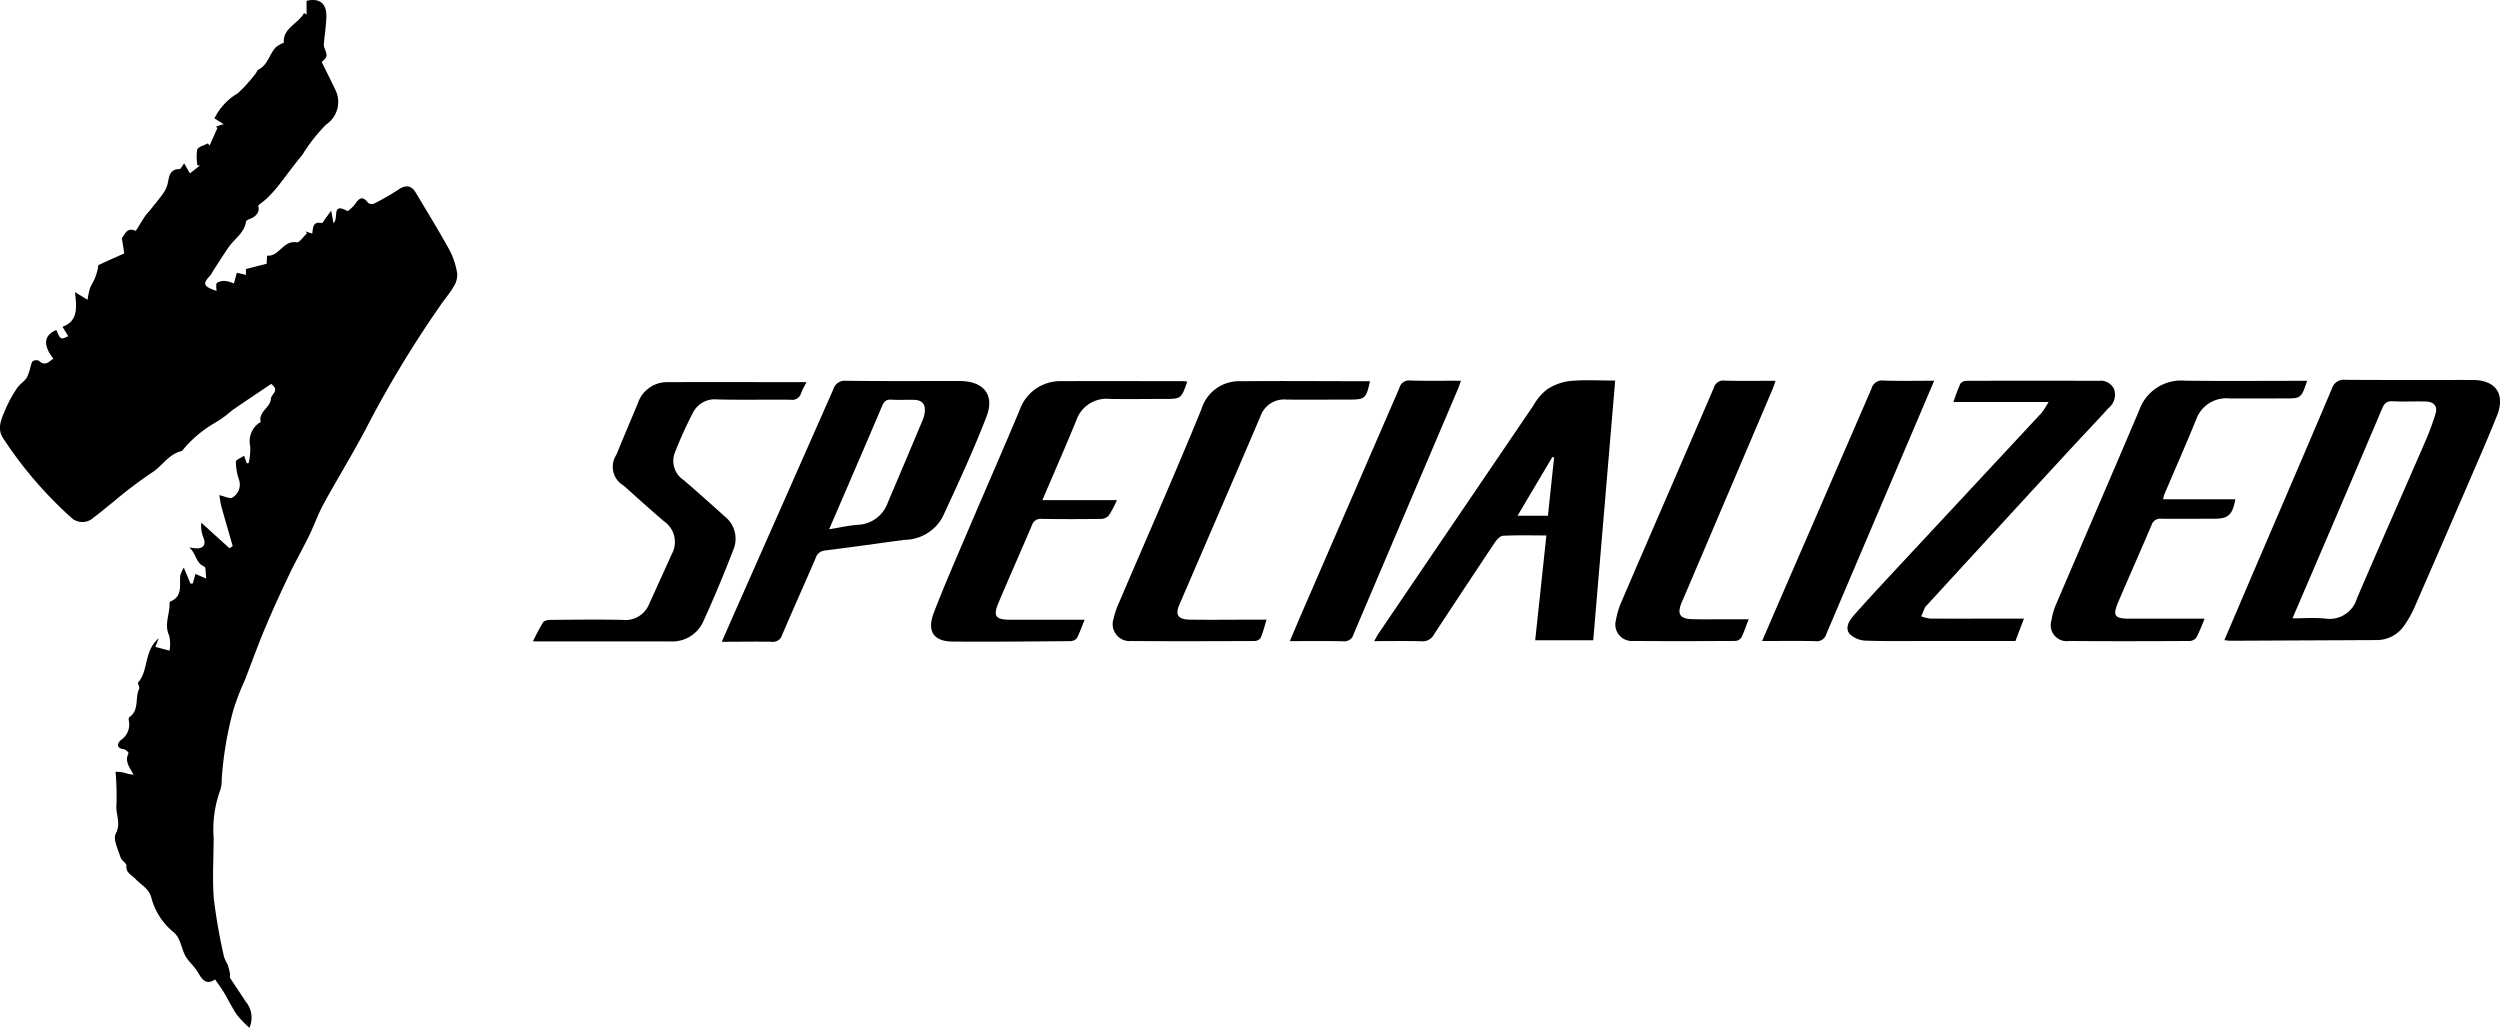 <svg xmlns="http://www.w3.org/2000/svg" xmlns:xlink="http://www.w3.org/1999/xlink" width="97.778" height="40.194" viewBox="0 0 97.778 40.194">
  <defs>
    <clipPath id="clip-path">
      <rect id="Rectangle_196" data-name="Rectangle 196" width="97.778" height="40.194" fill="none"/>
    </clipPath>
  </defs>
  <g id="Groupe_434" data-name="Groupe 434" transform="translate(0 0)">
    <g id="Groupe_433" data-name="Groupe 433" transform="translate(0 0)" clip-path="url(#clip-path)">
      <path id="Tracé_451" data-name="Tracé 451" d="M9.75,40.194a4.163,4.163,0,0,1-.482-.5c-.189-.278-.336-.586-.509-.875-.1-.166-.216-.322-.346-.512-.42.274-.544-.09-.729-.365-.127-.189-.311-.343-.423-.539s-.158-.434-.255-.644a.809.809,0,0,0-.234-.314,2.582,2.582,0,0,1-.863-1.374c-.115-.342-.4-.467-.606-.69-.147-.158-.379-.231-.36-.524.006-.1-.192-.2-.23-.326-.094-.306-.3-.706-.187-.921.22-.412-.008-.763.028-1.136a10.315,10.315,0,0,0-.035-1.29,2.051,2.051,0,0,1,.323.032,1.4,1.4,0,0,0,.38.083c-.145-.286-.362-.514-.194-.841.01-.019-.106-.144-.171-.152-.33-.039-.272-.241-.119-.369a.73.73,0,0,0,.3-.755c-.008-.043-.006-.114.02-.132.4-.275.214-.752.383-1.107.03-.062-.037-.169-.053-.234.434-.463.223-1.243.821-1.748l-.132.34.554.147a1.523,1.523,0,0,0-.012-.585c-.208-.43.022-.834.012-1.248,0-.032.012-.085.033-.093.5-.2.343-.644.388-1.016a1.354,1.354,0,0,1,.137-.307l.263.63.091-.014.1-.368.423.183c-.028-.2-.008-.446-.073-.471-.342-.132-.314-.513-.593-.749a2.485,2.485,0,0,0,.311.038c.265-.007.347-.173.245-.423a1.173,1.173,0,0,1-.082-.582l1.1,1,.128-.083c-.15-.518-.3-1.036-.445-1.556a3.845,3.845,0,0,1-.076-.438c.207.046.385.147.5.1a.592.592,0,0,0,.265-.709,2.183,2.183,0,0,1-.12-.7c0-.072.191-.144.32-.233l.108.3c.035-.009.072-.012.073-.02a2.453,2.453,0,0,0,.06-.649.875.875,0,0,1,.328-.9c.027-.019.084-.041.081-.05-.1-.406.38-.555.4-.912.011-.182.364-.324.008-.576-.49.33-1.01.676-1.524,1.03a4.424,4.424,0,0,1-.729.524,4.587,4.587,0,0,0-1.178,1c-.026.022-.045.065-.073.072-.509.116-.755.594-1.171.849A16.956,16.956,0,0,0,4.4,19.656c-.246.191-.481.4-.732.579a.64.64,0,0,1-.912-.018,15.741,15.741,0,0,1-2.648-3.1c-.239-.389-.035-.764.11-1.12a4.983,4.983,0,0,1,.448-.815c.1-.151.271-.253.374-.4a1.654,1.654,0,0,0,.144-.4c.031-.089.042-.2.1-.256a.248.248,0,0,1,.242-.014c.239.225.385.035.56-.084-.414-.535-.371-.916.116-1.121.17.383.17.383.466.241l-.224-.367c.611-.225.556-.733.49-1.356l.491.3a3.042,3.042,0,0,1,.087-.429c.051-.145.142-.274.2-.416a2.8,2.8,0,0,0,.108-.336c.017-.06.006-.162.04-.178.308-.15.623-.285,1-.455-.021-.134-.055-.349-.095-.6.119-.13.192-.445.541-.28a2.01,2.01,0,0,0,.141-.222c.08-.126.156-.254.243-.376.056-.08.128-.149.19-.225.156-.2.318-.388.464-.591a1.266,1.266,0,0,0,.2-.378c.078-.278.042-.622.482-.627.047,0,.092-.112.177-.222l.226.391.395-.31h-.1a1.8,1.8,0,0,1-.01-.619c.038-.113.266-.164.408-.243l.078.08L8.506,5l-.069-.046.308-.1L8.387,4.63A2.348,2.348,0,0,1,9.3,3.648a5.565,5.565,0,0,0,.691-.763c.045-.052.067-.139.122-.165.375-.187.421-.623.69-.886A1.4,1.4,0,0,1,11.1,1.67c-.042-.569.552-.727.79-1.158l.1.055V.033c.508-.127.795.108.775.639-.013.356-.071.709-.1,1.065A.419.419,0,0,0,12.7,1.9c.11.311.111.311-.118.525.179.364.361.726.537,1.091a1.066,1.066,0,0,1-.366,1.357,6.7,6.7,0,0,0-.935,1.194c-.335.4-.639.827-.963,1.237a5.1,5.1,0,0,1-.405.442c-.095.094-.205.17-.352.29.068.222-.043.426-.343.533-.051.018-.127.059-.133.1-.067.445-.451.669-.68,1s-.434.66-.65.992a.536.536,0,0,1-.047.089c-.334.356-.309.439.221.629,0-.115-.031-.268.024-.317a.517.517,0,0,1,.337-.07,1.376,1.376,0,0,1,.322.094l.114-.419.356.085v-.23l.81-.206c.006-.115.011-.212.017-.317.477.041.63-.613,1.158-.521.108.019.262-.226.4-.349l-.051-.078.26.085c.033-.23.015-.485.367-.412.042.009.116-.138.174-.213s.1-.143.2-.268c.041.226.065.356.088.487.223-.185-.1-.836.555-.471a1.607,1.607,0,0,0,.282-.263c.153-.237.293-.358.515-.068a.237.237,0,0,0,.223.041,9.139,9.139,0,0,0,.965-.553c.269-.186.5-.177.667.1.45.752.91,1.5,1.333,2.266a2.993,2.993,0,0,1,.3.912.847.847,0,0,1-.137.513c-.149.256-.347.483-.515.729a42.961,42.961,0,0,0-2.807,4.618c-.55,1.074-1.19,2.1-1.769,3.16-.219.4-.368.837-.569,1.248-.258.527-.552,1.037-.8,1.567-.326.683-.64,1.373-.932,2.071-.276.657-.516,1.329-.773,1.993a9.477,9.477,0,0,0-.462,1.206,13.961,13.961,0,0,0-.448,2.691,1.148,1.148,0,0,1-.055.408,4.512,4.512,0,0,0-.259,1.866c0,.805-.057,1.615.01,2.415a22.1,22.1,0,0,0,.4,2.258,2.051,2.051,0,0,0,.131.273,2.965,2.965,0,0,1,.1.369c.011.054-.021.127,0,.166.2.311.411.612.608.924a.979.979,0,0,1,.151,1.029" transform="translate(0 0)"/>
      <path id="Tracé_452" data-name="Tracé 452" d="M175.714,40.18c.359-.842.7-1.635,1.037-2.428,1.058-2.468,2.122-4.934,3.168-7.406a.488.488,0,0,1,.54-.343c1.653.012,3.305.005,4.958.006.909,0,1.3.551.953,1.408-.39.973-.814,1.932-1.23,2.9q-.98,2.27-1.97,4.536a4.186,4.186,0,0,1-.419.753,1.3,1.3,0,0,1-1.09.576l-5.719.027c-.055,0-.11-.011-.228-.024m2.662-.853c.468,0,.875-.034,1.275.008a1.115,1.115,0,0,0,1.251-.8c.869-2.024,1.762-4.037,2.639-6.057a10.547,10.547,0,0,0,.424-1.131c.1-.315-.046-.488-.378-.5-.427-.012-.857.013-1.283-.01-.244-.014-.341.09-.428.3q-1.329,3.136-2.674,6.267c-.267.623-.535,1.246-.826,1.923" transform="translate(-88.715 -15.148)"/>
      <path id="Tracé_453" data-name="Tracé 453" d="M117.976,30.061c-.287,3.4-.571,6.764-.858,10.152h-2.27c.146-1.36.29-2.708.438-4.1-.59,0-1.143-.015-1.693.012-.113.005-.248.151-.324.264q-1.2,1.8-2.387,3.607a.485.485,0,0,1-.475.255c-.6-.016-1.2-.005-1.857-.005.067-.118.108-.2.161-.282q3.032-4.469,6.067-8.934a2.148,2.148,0,0,1,.53-.627,2.091,2.091,0,0,1,.91-.332c.57-.052,1.148-.015,1.757-.015m-2.629,5.287c.081-.767.162-1.523.242-2.279l-.067-.022-1.363,2.3Z" transform="translate(-54.805 -15.171)"/>
      <path id="Tracé_454" data-name="Tracé 454" d="M57.017,40.288c.191-.434.351-.8.513-1.166q1.925-4.348,3.846-8.7a.469.469,0,0,1,.507-.34c1.479.018,2.959.007,4.438.009.924,0,1.38.531,1.051,1.386-.517,1.342-1.123,2.651-1.73,3.956a1.718,1.718,0,0,1-1.489.87c-1.029.14-2.058.287-3.089.415a.413.413,0,0,0-.373.292c-.433,1.006-.883,2-1.313,3.012a.377.377,0,0,1-.414.268c-.622-.013-1.245,0-1.947,0m4.2-4.4c.42-.068.768-.151,1.119-.175a1.3,1.3,0,0,0,1.177-.876q.691-1.623,1.372-3.249a1.075,1.075,0,0,0,.068-.268c.043-.317-.1-.486-.414-.495-.3-.008-.6.011-.9-.007-.2-.012-.28.078-.352.248-.485,1.146-.98,2.288-1.472,3.432l-.6,1.39" transform="translate(-28.787 -15.189)"/>
      <path id="Tracé_455" data-name="Tracé 455" d="M172.039,30.069c-.237.693-.237.693-.892.693-.716,0-1.434.006-2.151,0a1.25,1.25,0,0,0-1.3.825c-.4.982-.829,1.953-1.244,2.93a1.506,1.506,0,0,0-.049.19h2.827c-.115.618-.277.761-.838.761-.683,0-1.365.006-2.047,0a.354.354,0,0,0-.392.243c-.423,1-.866,1.988-1.292,2.986-.246.576-.168.68.468.68h2.895a7.83,7.83,0,0,1-.312.728.354.354,0,0,1-.265.144c-1.572.008-3.145.012-4.718,0a.626.626,0,0,1-.692-.807,2.473,2.473,0,0,1,.181-.628c1.083-2.534,2.178-5.064,3.256-7.6a1.733,1.733,0,0,1,1.786-1.146c1.583.019,3.167.005,4.782.005" transform="translate(-81.802 -15.179)"/>
      <path id="Tracé_456" data-name="Tracé 456" d="M152.843,39.376l-.333.878h-3.231c-.867,0-1.734.017-2.6-.012a.955.955,0,0,1-.656-.265c-.2-.25,0-.54.182-.745.613-.69,1.244-1.365,1.873-2.041q2.726-2.928,5.452-5.856a3.333,3.333,0,0,0,.274-.426h-3.719a7.633,7.633,0,0,1,.271-.72.327.327,0,0,1,.252-.109q2.584-.009,5.167,0a.569.569,0,0,1,.594.333.665.665,0,0,1-.21.723c-.568.622-1.15,1.232-1.721,1.852q-2.7,2.931-5.391,5.866a.348.348,0,0,0-.069.077c-.055.118-.1.24-.155.36a1.534,1.534,0,0,0,.35.087c1.075.007,2.15,0,3.225,0h.447" transform="translate(-73.683 -15.185)"/>
      <path id="Tracé_457" data-name="Tracé 457" d="M83.56,30.126c-.243.673-.243.673-.9.673-.705,0-1.41.012-2.115,0a1.253,1.253,0,0,0-1.326.838c-.417,1.023-.863,2.034-1.327,3.12h2.917a4.365,4.365,0,0,1-.324.61.449.449,0,0,1-.318.124q-1.144.016-2.288,0a.356.356,0,0,0-.394.245c-.427,1.008-.876,2.007-1.3,3.015-.231.544-.133.682.46.684.947,0,1.894,0,2.9,0-.109.263-.19.5-.3.715a.328.328,0,0,1-.248.121c-1.537.013-3.073.03-4.61.018-.748-.005-1.018-.4-.74-1.129.409-1.064.868-2.11,1.315-3.159.678-1.59,1.372-3.174,2.042-4.767a1.682,1.682,0,0,1,1.659-1.13c1.595-.01,3.189,0,4.784,0a.781.781,0,0,1,.124.024" transform="translate(-37.124 -15.196)"/>
      <path id="Tracé_458" data-name="Tracé 458" d="M52.8,30.174c-.081.165-.163.3-.218.45a.354.354,0,0,1-.4.244c-.959-.009-1.919.011-2.877-.011a.948.948,0,0,0-.945.513,16.023,16.023,0,0,0-.712,1.57.9.9,0,0,0,.345,1.071c.545.463,1.076.944,1.608,1.422a1.109,1.109,0,0,1,.342,1.288c-.365.944-.754,1.881-1.173,2.8a1.325,1.325,0,0,1-1.28.8c-1.778,0-3.555,0-5.392,0a8.275,8.275,0,0,1,.4-.75c.046-.068.2-.092.3-.093.936-.007,1.872-.019,2.808,0a.994.994,0,0,0,1.029-.6c.3-.659.6-1.322.9-1.984a.979.979,0,0,0-.3-1.264c-.537-.456-1.059-.928-1.584-1.4a.853.853,0,0,1-.285-1.217c.271-.673.56-1.34.838-2.011a1.2,1.2,0,0,1,1.169-.821c1.79-.01,3.58,0,5.428,0" transform="translate(-21.255 -15.234)"/>
      <path id="Tracé_459" data-name="Tracé 459" d="M97.97,30.1c-.144.678-.2.724-.8.724-.821,0-1.642.01-2.463,0a.979.979,0,0,0-1.022.656c-1.05,2.461-2.116,4.915-3.173,7.372-.169.395-.047.572.415.579.856.012,1.711,0,2.567,0h.431c-.081.261-.137.492-.228.708a.3.3,0,0,1-.235.128c-1.607.006-3.214.012-4.821,0a.664.664,0,0,1-.7-.873,3.373,3.373,0,0,1,.237-.684c1.07-2.5,2.172-4.993,3.2-7.512a1.538,1.538,0,0,1,1.54-1.092c1.675-.016,3.351,0,5.056,0" transform="translate(-44.388 -15.196)"/>
      <path id="Tracé_460" data-name="Tracé 460" d="M132.826,39.4c-.107.274-.181.5-.288.717a.306.306,0,0,1-.232.129c-1.329.007-2.657.013-3.986,0a.647.647,0,0,1-.683-.825,3.136,3.136,0,0,1,.208-.693c1.2-2.794,2.417-5.584,3.617-8.379a.385.385,0,0,1,.428-.284c.646.018,1.292.006,1.989.006-.048.133-.079.237-.121.336q-1.746,4.1-3.495,8.207c-.022.053-.048.1-.069.158-.167.423-.056.606.408.622.5.016.994,0,1.49.005h.733" transform="translate(-64.434 -15.178)"/>
      <path id="Tracé_461" data-name="Tracé 461" d="M145.924,30.067c-.372.874-.721,1.7-1.073,2.523q-1.574,3.689-3.144,7.381a.385.385,0,0,1-.432.281c-.678-.016-1.356-.005-2.081-.005.341-.788.663-1.537.988-2.285q1.646-3.79,3.289-7.582a.429.429,0,0,1,.477-.32c.634.023,1.269.007,1.977.007" transform="translate(-70.276 -15.176)"/>
      <path id="Tracé_462" data-name="Tracé 462" d="M101.89,40.255c.164-.388.308-.736.458-1.081q1.914-4.411,3.826-8.822a.389.389,0,0,1,.426-.294c.646.022,1.293.008,1.982.008-.042.119-.069.214-.107.3q-2.046,4.805-4.091,9.611a.369.369,0,0,1-.4.28c-.68-.016-1.36-.006-2.093-.006" transform="translate(-51.443 -15.176)"/>
    </g>
  </g>
</svg>
